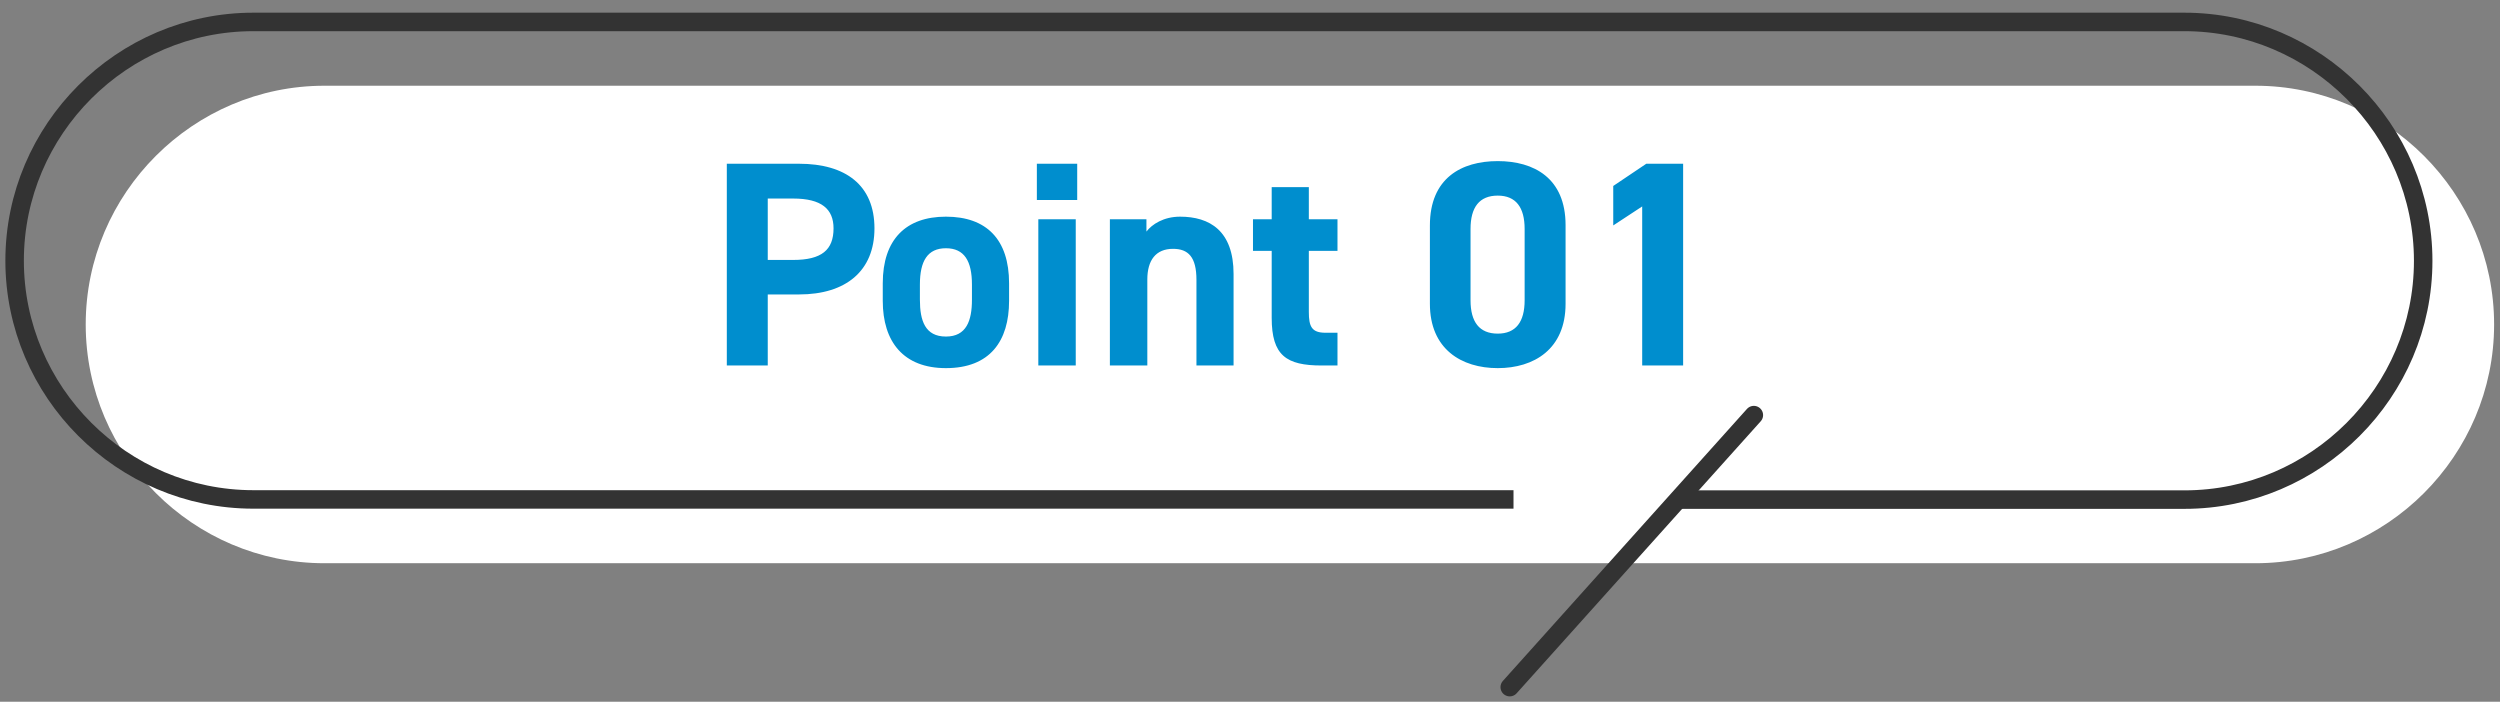 <svg width="171" height="48" viewBox="0 0 171 48" fill="none" xmlns="http://www.w3.org/2000/svg">
<rect x="0" y="0" width="171" height="48" fill="#808080" stroke="none"/>
<g clip-path="url(#clip0_2012_559)">
<path d="M154.266 5.864H22.194C13.213 5.864 5.863 13.213 5.863 22.194C5.863 31.175 13.213 38.525 22.194 38.525H154.266C163.247 38.525 170.597 31.175 170.597 22.194C170.597 13.213 163.247 5.864 154.266 5.864Z" fill="white"/>
<path d="M114.604 34.173H149.416C158.397 34.173 165.746 26.824 165.746 17.843C165.746 8.862 158.384 1.5 149.403 1.5H17.33C8.349 1.5 1 8.849 1 17.83C1 26.811 8.349 34.161 17.33 34.161H103.524" stroke="#333333" stroke-width="1.265" stroke-miterlimit="10"/>
<path d="M103.266 47L119.963 28.393" stroke="#333333" stroke-width="1.265" stroke-linecap="round" stroke-linejoin="round"/>
<path d="M54.654 20.14H52.514V25H49.714V11.2H54.654C57.834 11.2 59.813 12.66 59.813 15.62C59.813 18.54 57.853 20.14 54.654 20.14ZM52.514 17.78H54.254C56.194 17.78 57.014 17.1 57.014 15.62C57.014 14.3 56.194 13.58 54.254 13.58H52.514V17.78ZM69.021 19.38V20.58C69.021 23.32 67.721 25.18 64.701 25.18C61.801 25.18 60.381 23.38 60.381 20.58V19.38C60.381 16.38 61.961 14.82 64.701 14.82C67.481 14.82 69.021 16.38 69.021 19.38ZM64.701 23.02C66.101 23.02 66.481 21.94 66.481 20.5V19.46C66.481 17.86 65.961 16.98 64.701 16.98C63.441 16.98 62.921 17.86 62.921 19.46V20.5C62.921 21.94 63.281 23.02 64.701 23.02ZM71.021 25V15H73.581V25H71.021ZM70.921 13.68V11.2H73.681V13.68H70.921ZM75.916 25V15H78.416V15.84C78.796 15.34 79.597 14.82 80.716 14.82C82.737 14.82 84.376 15.78 84.376 18.74V25H81.837V19.14C81.837 17.58 81.276 17.02 80.237 17.02C79.056 17.02 78.477 17.8 78.477 19.12V25H75.916ZM85.704 17.16V15H86.984V12.8H89.524V15H91.484V17.16H89.524V21.34C89.524 22.34 89.724 22.76 90.664 22.76H91.484V25H90.404C87.984 25 86.984 24.32 86.984 21.74V17.16H85.704ZM107.085 15.4V20.78C107.085 23.88 104.925 25.18 102.445 25.18C99.965 25.18 97.805 23.88 97.805 20.78V15.42C97.805 12.18 99.965 11.02 102.445 11.02C104.925 11.02 107.085 12.18 107.085 15.4ZM104.285 15.66C104.285 14.18 103.685 13.38 102.445 13.38C101.185 13.38 100.585 14.18 100.585 15.66V20.54C100.585 22.02 101.185 22.82 102.445 22.82C103.685 22.82 104.285 22.02 104.285 20.54V15.66ZM115.126 11.2V25H112.326V14.12L110.346 15.42V12.72L112.606 11.2H115.126Z" fill="#008ECE"/>
</g>
<defs>
<clipPath id="clip0_2012_559">
<rect width="171" height="48" fill="white"/>
</clipPath>
</defs>
</svg>
